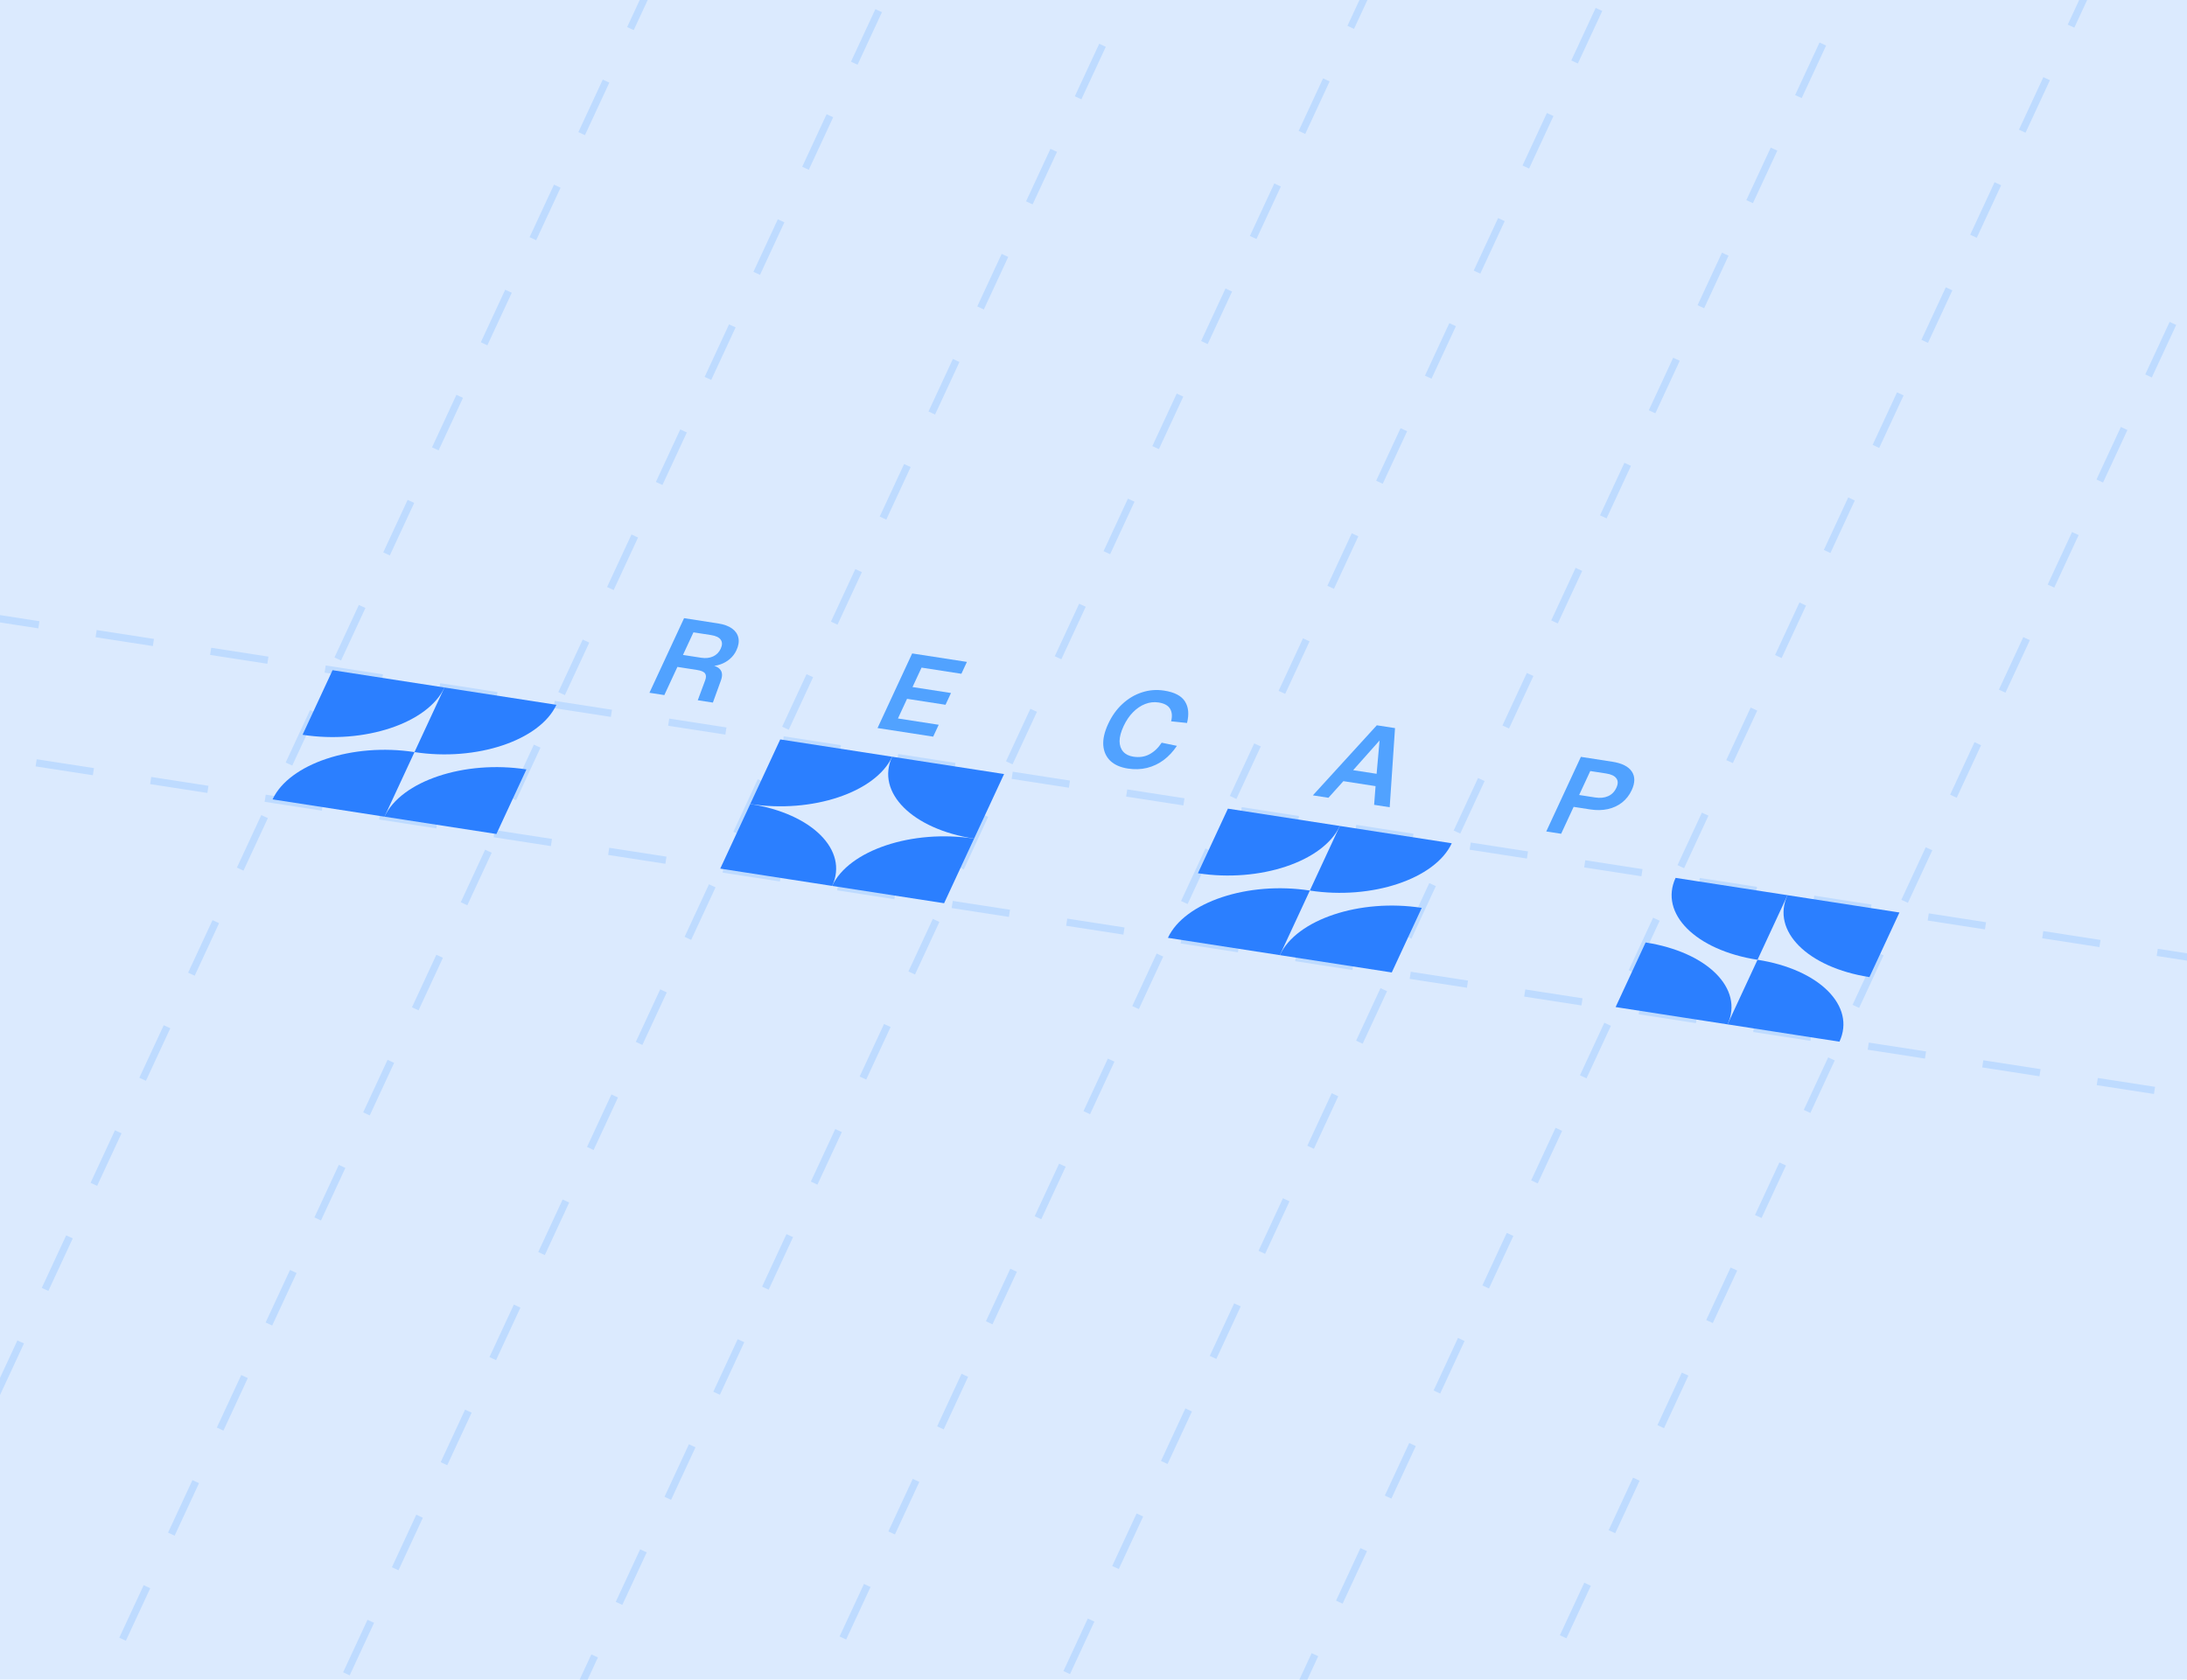 <svg width="302" height="232" viewBox="0 0 302 232" fill="none" xmlns="http://www.w3.org/2000/svg">
<g clip-path="url(#clip0_3488_5624)">
<rect width="302" height="232" fill="#DBEAFE"/>
<path d="M424.01 170.184L-132.363 84.12M432.292 152.34L-124.081 66.276M103.897 -32.336L-18.265 230.865M227.536 -13.21L105.373 249.991M165.717 -22.773L43.554 240.428M289.355 -3.648L167.193 259.553M134.807 -27.554L12.645 235.647M258.446 -8.429L136.283 254.772M196.626 -17.992L74.464 245.209M320.265 1.134L198.102 264.335" stroke="#BEDBFF" stroke-dasharray="8 8"/>
<path d="M107.741 102.136L123.196 104.526C120.909 109.454 112.136 112.378 103.6 111.058L107.741 102.136Z" fill="#2B7FFF"/>
<path d="M99.459 119.98L103.6 111.058C112.136 112.378 117.201 117.443 114.914 122.371L99.459 119.98Z" fill="#2B7FFF"/>
<path d="M138.651 106.917L134.51 115.839C125.974 114.519 120.909 109.454 123.196 104.526L138.651 106.917Z" fill="#2B7FFF"/>
<path d="M130.369 124.761L134.51 115.839C125.974 114.519 117.201 117.443 114.914 122.371L130.369 124.761Z" fill="#2B7FFF"/>
<path d="M68.55 115.199L53.095 112.808C55.382 107.881 64.155 104.956 72.691 106.277L68.55 115.199Z" fill="#2B7FFF"/>
<path d="M53.095 112.808L37.64 110.417C39.927 105.49 48.701 102.566 57.236 103.886L53.095 112.808Z" fill="#2B7FFF"/>
<path d="M61.377 94.964C59.09 99.891 50.317 102.816 41.781 101.495L45.922 92.573L61.377 94.964Z" fill="#2B7FFF"/>
<path d="M76.832 97.355C74.545 102.282 65.772 105.206 57.236 103.886L61.377 94.964L76.832 97.355Z" fill="#2B7FFF"/>
<path d="M192.188 134.324L176.733 131.933C179.02 127.006 187.794 124.081 196.329 125.402L192.188 134.324Z" fill="#2B7FFF"/>
<path d="M176.733 131.933L161.278 129.542C163.565 124.615 172.339 121.691 180.874 123.011L176.733 131.933Z" fill="#2B7FFF"/>
<path d="M185.015 114.089C182.728 119.016 173.955 121.941 165.419 120.62L169.561 111.698L185.015 114.089Z" fill="#2B7FFF"/>
<path d="M200.47 116.48C198.183 121.407 189.41 124.331 180.874 123.011L185.015 114.089L200.47 116.48Z" fill="#2B7FFF"/>
<path d="M223.098 139.105L238.553 141.495C240.84 136.568 235.774 131.503 227.239 130.183L223.098 139.105Z" fill="#2B7FFF"/>
<path d="M238.553 141.495L254.007 143.886C256.294 138.959 251.229 133.894 242.694 132.573L238.553 141.495Z" fill="#2B7FFF"/>
<path d="M246.835 123.651C244.548 128.579 249.613 133.644 258.148 134.964L262.29 126.042L246.835 123.651Z" fill="#2B7FFF"/>
<path d="M231.38 121.261C229.093 126.188 234.158 131.253 242.694 132.573L246.835 123.651L231.38 121.261Z" fill="#2B7FFF"/>
<path d="M89.681 95.692L94.464 85.387L99.16 86.114C99.972 86.239 100.614 86.474 101.088 86.816C101.562 87.159 101.854 87.588 101.965 88.103C102.076 88.618 101.986 89.19 101.694 89.819C101.474 90.293 101.168 90.697 100.776 91.03C100.384 91.364 99.947 91.612 99.464 91.776C98.992 91.942 98.518 92.013 98.042 91.992L98.03 91.834C98.758 91.947 99.247 92.183 99.498 92.543C99.759 92.905 99.772 93.4 99.537 94.027L98.441 97.046L96.354 96.724L97.37 93.988C97.527 93.576 97.524 93.254 97.361 93.022C97.197 92.789 96.82 92.627 96.23 92.536L93.542 92.12L91.737 96.01L89.681 95.692ZM94.31 90.466L96.824 90.854C97.446 90.951 97.994 90.89 98.468 90.673C98.941 90.456 99.292 90.101 99.522 89.607C99.755 89.104 99.755 88.689 99.523 88.363C99.301 88.038 98.852 87.824 98.178 87.719L95.758 87.345L94.31 90.466Z" fill="#51A2FF"/>
<path d="M121.178 100.564L125.96 90.259L133.519 91.428L132.757 93.068L127.255 92.217L126.009 94.902L131.321 95.724L130.567 97.349L125.254 96.528L123.995 99.242L129.624 100.112L128.862 101.752L121.178 100.564Z" fill="#51A2FF"/>
<path d="M155.74 106.159C154.717 106 153.915 105.648 153.332 105.102C152.754 104.546 152.428 103.837 152.354 102.975C152.284 102.103 152.509 101.106 153.03 99.984C153.542 98.881 154.2 97.962 155.005 97.225C155.815 96.48 156.711 95.949 157.693 95.635C158.679 95.31 159.7 95.229 160.754 95.392C162.187 95.614 163.147 96.115 163.632 96.895C164.122 97.666 164.216 98.655 163.915 99.864L161.718 99.632C161.895 98.934 161.847 98.356 161.573 97.899C161.3 97.442 160.773 97.153 159.993 97.032C159.36 96.935 158.74 97.005 158.133 97.243C157.525 97.48 156.965 97.86 156.451 98.382C155.938 98.904 155.504 99.547 155.149 100.312C154.79 101.086 154.606 101.773 154.599 102.373C154.606 102.966 154.772 103.448 155.097 103.819C155.422 104.191 155.89 104.424 156.501 104.519C157.334 104.647 158.073 104.539 158.72 104.193C159.381 103.839 159.946 103.304 160.413 102.588L162.517 103.023C161.996 103.803 161.389 104.455 160.693 104.98C160.002 105.496 159.234 105.859 158.39 106.071C157.562 106.275 156.678 106.304 155.74 106.159Z" fill="#51A2FF"/>
<path d="M181.291 109.862L190.122 100.184L192.636 100.573L191.901 111.503L189.751 111.171L189.95 108.588L185.506 107.901L183.442 110.195L181.291 109.862ZM186.855 106.383L190.096 106.884L190.504 102.281L186.855 106.383Z" fill="#51A2FF"/>
<path d="M213.521 114.849L218.303 104.544L222.652 105.217C223.969 105.421 224.862 105.87 225.331 106.565C225.799 107.259 225.796 108.119 225.319 109.145C225.001 109.832 224.556 110.401 223.985 110.852C223.419 111.293 222.764 111.596 222.021 111.761C221.277 111.926 220.468 111.941 219.594 111.806L217.301 111.451L215.576 115.167L213.521 114.849ZM218.062 109.811L220.26 110.151C220.956 110.259 221.553 110.201 222.052 109.977C222.562 109.755 222.945 109.369 223.201 108.817C223.452 108.275 223.451 107.84 223.197 107.51C222.959 107.173 222.491 106.95 221.796 106.842L219.598 106.502L218.062 109.811Z" fill="#51A2FF"/>
</g>
<defs>
<clipPath id="clip0_3488_5624">
<rect width="302" height="232" fill="white"/>
</clipPath>
</defs>
</svg>
